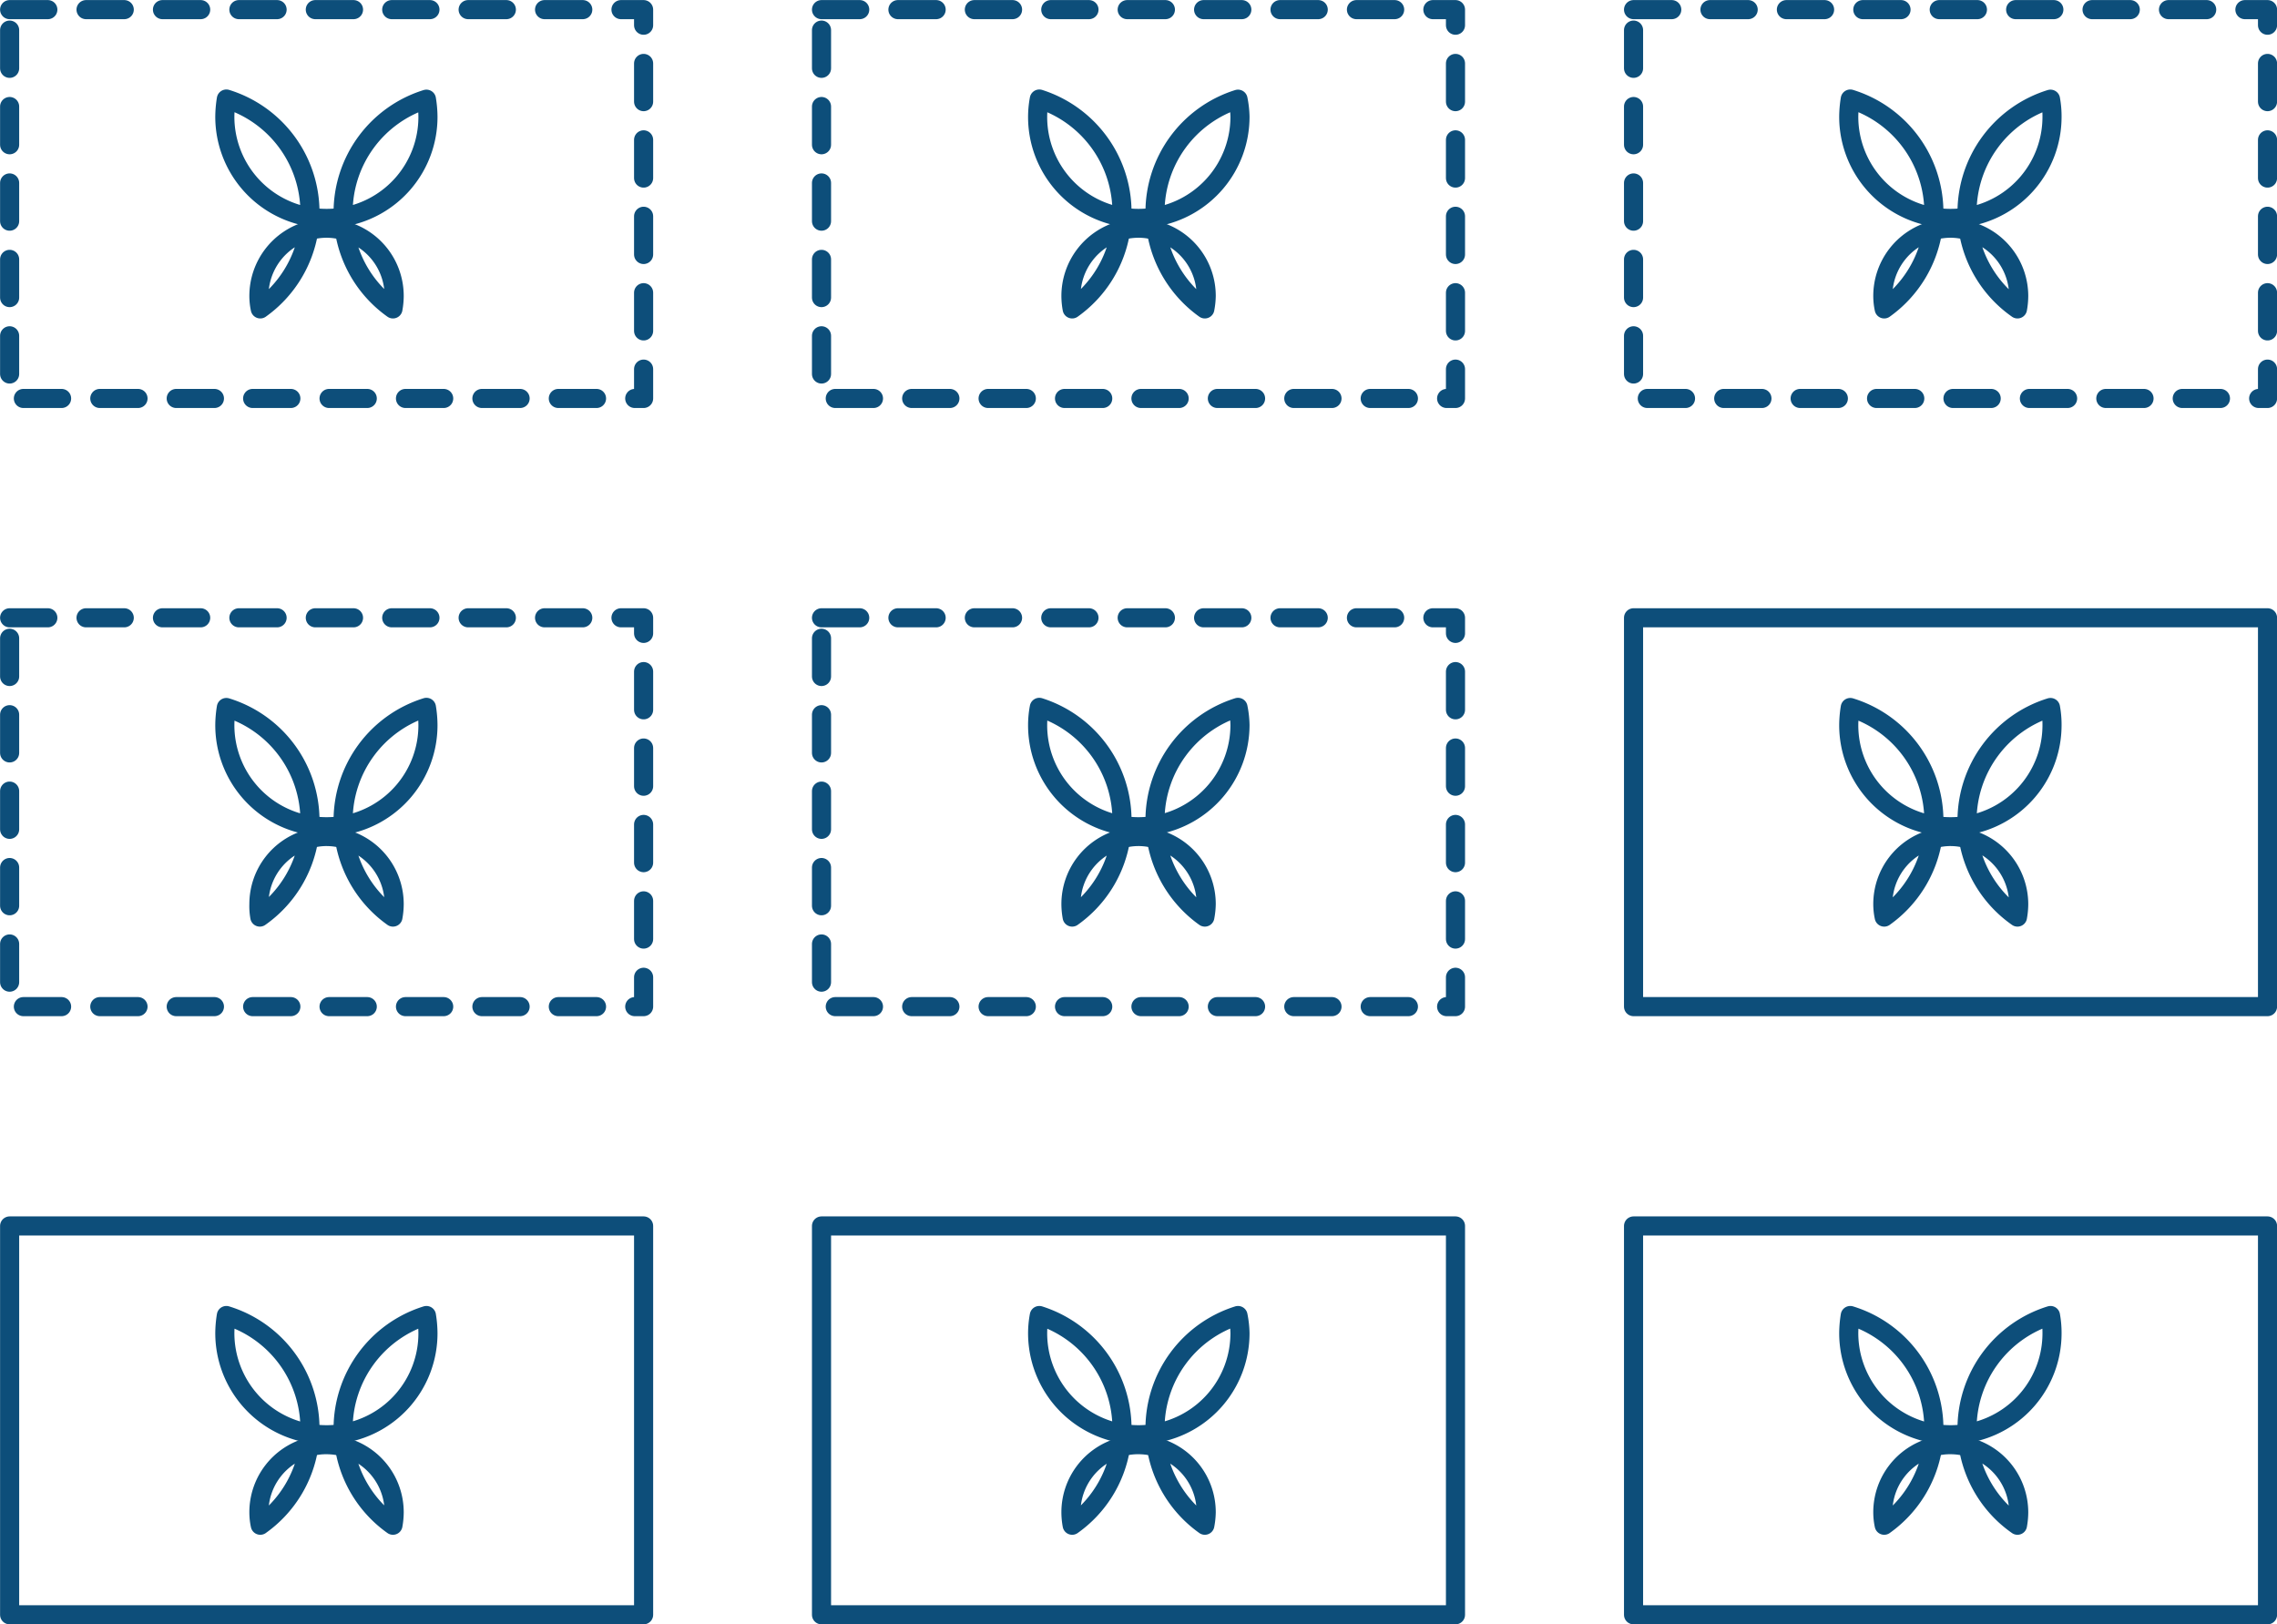<svg xmlns="http://www.w3.org/2000/svg" viewBox="0 0 148.98 106.28"><defs><style>.cls-1,.cls-2{fill:none;stroke:#0d4e7a;stroke-linecap:round;stroke-linejoin:round;stroke-width:1.25px;}.cls-1{stroke-dasharray:2.5 2.5;}</style></defs><g id="レイヤー_2" data-name="レイヤー 2"><g id="Logo_FIXED" data-name="Logo — FIXED"><rect class="cls-1" x="0.63" y="40.42" width="41.48" height="25.44"/><path class="cls-2" d="M20.28,54a8.85,8.85,0,0,1-.08.9,4.09,4.09,0,0,1,1.17-.17,4.19,4.19,0,0,1,1.17.17,8.85,8.85,0,0,1-.09-.9,6.38,6.38,0,0,1-1.08.09A6.5,6.5,0,0,1,20.28,54Z"/><path class="cls-2" d="M20.28,54c0-.1,0-.2,0-.31a7.74,7.74,0,0,0-5.47-7.4,7.26,7.26,0,0,0-.1,1.16A6.64,6.64,0,0,0,20.28,54Z"/><path class="cls-2" d="M22.45,53.68V54A6.64,6.64,0,0,0,28,47.44a7.26,7.26,0,0,0-.1-1.16A7.75,7.75,0,0,0,22.45,53.68Z"/><path class="cls-2" d="M20.2,54.89a4.41,4.41,0,0,0-3.26,4.26A4,4,0,0,0,17,60,7.76,7.76,0,0,0,20.2,54.89Z"/><path class="cls-2" d="M22.54,54.89A7.75,7.75,0,0,0,25.71,60a4.8,4.8,0,0,0,.08-.85A4.42,4.42,0,0,0,22.54,54.89Z"/><rect class="cls-1" x="53.75" y="40.42" width="41.48" height="25.44"/><path class="cls-2" d="M73.41,54a8.85,8.85,0,0,1-.09.9,4.11,4.11,0,0,1,2.34,0,8.85,8.85,0,0,1-.08-.9,6.59,6.59,0,0,1-1.09.09A6.38,6.38,0,0,1,73.41,54Z"/><path class="cls-2" d="M73.41,54v-.31A7.75,7.75,0,0,0,68,46.28a6.25,6.25,0,0,0-.11,1.16A6.64,6.64,0,0,0,73.41,54Z"/><path class="cls-2" d="M75.57,53.68c0,.11,0,.21,0,.31a6.65,6.65,0,0,0,5.56-6.55A6.25,6.25,0,0,0,81,46.28,7.75,7.75,0,0,0,75.57,53.68Z"/><path class="cls-2" d="M73.32,54.89a4.42,4.42,0,0,0-3.25,4.26,4.8,4.8,0,0,0,.08.85A7.73,7.73,0,0,0,73.32,54.89Z"/><path class="cls-2" d="M75.66,54.89A7.79,7.79,0,0,0,78.83,60a4.81,4.81,0,0,0,.09-.85A4.41,4.41,0,0,0,75.66,54.89Z"/><rect class="cls-2" x="106.88" y="40.42" width="41.48" height="25.44"/><path class="cls-2" d="M126.53,54a8.85,8.85,0,0,1-.08.9,4.09,4.09,0,0,1,1.17-.17,4.14,4.14,0,0,1,1.17.17,8.85,8.85,0,0,1-.09-.9,6.38,6.38,0,0,1-1.08.09A6.5,6.5,0,0,1,126.53,54Z"/><path class="cls-2" d="M126.53,54c0-.1,0-.2,0-.31a7.74,7.74,0,0,0-5.47-7.4,7.26,7.26,0,0,0-.1,1.16A6.64,6.64,0,0,0,126.53,54Z"/><path class="cls-2" d="M128.7,53.68V54a6.64,6.64,0,0,0,5.56-6.55,6.26,6.26,0,0,0-.1-1.16A7.75,7.75,0,0,0,128.7,53.68Z"/><path class="cls-2" d="M126.45,54.89a4.41,4.41,0,0,0-3.26,4.26,4,4,0,0,0,.09.85A7.76,7.76,0,0,0,126.45,54.89Z"/><path class="cls-2" d="M128.79,54.89A7.75,7.75,0,0,0,132,60a4.8,4.8,0,0,0,.08-.85A4.42,4.42,0,0,0,128.79,54.89Z"/><rect class="cls-2" x="0.63" y="80.21" width="41.48" height="25.44"/><path class="cls-2" d="M20.28,93.79a8.91,8.91,0,0,1-.08.89,4.08,4.08,0,0,1,1.17-.16,4.59,4.59,0,0,1,1.17.16,8.57,8.57,0,0,1-.09-.9,6.38,6.38,0,0,1-1.08.09A7.77,7.77,0,0,1,20.28,93.79Z"/><path class="cls-2" d="M20.28,93.79c0-.11,0-.21,0-.31a7.74,7.74,0,0,0-5.47-7.41,7.36,7.36,0,0,0-.1,1.16A6.66,6.66,0,0,0,20.28,93.79Z"/><path class="cls-2" d="M22.45,93.48v.3A6.63,6.63,0,0,0,28,87.23a7.36,7.36,0,0,0-.1-1.16A7.75,7.75,0,0,0,22.45,93.48Z"/><path class="cls-2" d="M20.2,94.68a4.41,4.41,0,0,0-3.26,4.26,4,4,0,0,0,.09.85A7.76,7.76,0,0,0,20.2,94.68Z"/><path class="cls-2" d="M22.54,94.68a7.73,7.73,0,0,0,3.17,5.11,4.8,4.8,0,0,0,.08-.85A4.42,4.42,0,0,0,22.54,94.68Z"/><rect class="cls-2" x="53.75" y="80.21" width="41.48" height="25.44"/><path class="cls-2" d="M73.41,93.79a8.94,8.94,0,0,1-.09.89,4.08,4.08,0,0,1,1.17-.16,4.47,4.47,0,0,1,1.17.16,8.6,8.6,0,0,1-.08-.9,6.59,6.59,0,0,1-1.09.09A7.62,7.62,0,0,1,73.41,93.79Z"/><path class="cls-2" d="M73.41,93.79v-.31A7.75,7.75,0,0,0,68,86.07a6.34,6.34,0,0,0-.11,1.16A6.66,6.66,0,0,0,73.41,93.79Z"/><path class="cls-2" d="M75.57,93.48c0,.1,0,.2,0,.3a6.64,6.64,0,0,0,5.56-6.55A6.34,6.34,0,0,0,81,86.07,7.75,7.75,0,0,0,75.57,93.48Z"/><path class="cls-2" d="M73.32,94.68a4.42,4.42,0,0,0-3.25,4.26,4.71,4.71,0,0,0,.08.85A7.73,7.73,0,0,0,73.32,94.68Z"/><path class="cls-2" d="M75.66,94.68a7.76,7.76,0,0,0,3.17,5.11,4.81,4.81,0,0,0,.09-.85A4.41,4.41,0,0,0,75.66,94.68Z"/><rect class="cls-2" x="106.88" y="80.21" width="41.48" height="25.44"/><rect class="cls-1" x="0.63" y="0.63" width="41.48" height="25.44"/><path class="cls-2" d="M20.28,14.2a8.65,8.65,0,0,1-.08.89,4.47,4.47,0,0,1,1.17-.16,4.19,4.19,0,0,1,1.17.17c-.05-.3-.07-.6-.09-.9a6.38,6.38,0,0,1-1.08.09A6.5,6.5,0,0,1,20.28,14.2Z"/><path class="cls-2" d="M20.28,14.2c0-.1,0-.2,0-.31a7.76,7.76,0,0,0-5.47-7.41,7.49,7.49,0,0,0-.1,1.17A6.65,6.65,0,0,0,20.28,14.2Z"/><path class="cls-2" d="M22.45,13.89v.31A6.64,6.64,0,0,0,28,7.65a7.26,7.26,0,0,0-.1-1.16A7.75,7.75,0,0,0,22.45,13.89Z"/><path class="cls-2" d="M20.2,15.09a4.43,4.43,0,0,0-3.26,4.27,4,4,0,0,0,.09.85A7.79,7.79,0,0,0,20.2,15.09Z"/><path class="cls-2" d="M22.54,15.1a7.75,7.75,0,0,0,3.17,5.11,4.8,4.8,0,0,0,.08-.85A4.42,4.42,0,0,0,22.54,15.1Z"/><rect class="cls-1" x="53.75" y="0.63" width="41.48" height="25.44"/><path class="cls-2" d="M73.41,14.2a8.65,8.65,0,0,1-.09.89,4.47,4.47,0,0,1,1.17-.16,4.09,4.09,0,0,1,1.17.17c0-.3-.07-.6-.08-.9a6.59,6.59,0,0,1-1.09.09A6.38,6.38,0,0,1,73.41,14.2Z"/><path class="cls-2" d="M73.41,14.2v-.31A7.77,7.77,0,0,0,68,6.48a6.45,6.45,0,0,0-.11,1.17A6.64,6.64,0,0,0,73.41,14.2Z"/><path class="cls-2" d="M75.57,13.89c0,.11,0,.21,0,.31a6.65,6.65,0,0,0,5.56-6.55A6.25,6.25,0,0,0,81,6.49,7.75,7.75,0,0,0,75.57,13.89Z"/><path class="cls-2" d="M73.32,15.09a4.44,4.44,0,0,0-3.25,4.27,4.8,4.8,0,0,0,.08.85A7.75,7.75,0,0,0,73.32,15.09Z"/><path class="cls-2" d="M75.66,15.1a7.79,7.79,0,0,0,3.17,5.11,4.81,4.81,0,0,0,.09-.85A4.41,4.41,0,0,0,75.66,15.1Z"/><rect class="cls-1" x="106.88" y="0.63" width="41.48" height="25.44"/><path class="cls-2" d="M126.53,14.2a8.65,8.65,0,0,1-.08.89,4.47,4.47,0,0,1,1.17-.16,4.14,4.14,0,0,1,1.17.17c0-.3-.07-.6-.09-.9a6.38,6.38,0,0,1-1.08.09A6.5,6.5,0,0,1,126.53,14.2Z"/><path class="cls-2" d="M126.53,14.2c0-.1,0-.2,0-.31a7.76,7.76,0,0,0-5.47-7.41,7.49,7.49,0,0,0-.1,1.17A6.65,6.65,0,0,0,126.53,14.2Z"/><path class="cls-2" d="M128.7,13.89v.31a6.64,6.64,0,0,0,5.56-6.55,6.26,6.26,0,0,0-.1-1.16A7.75,7.75,0,0,0,128.7,13.89Z"/><path class="cls-2" d="M126.45,15.09a4.43,4.43,0,0,0-3.26,4.27,4,4,0,0,0,.09.85A7.79,7.79,0,0,0,126.45,15.09Z"/><path class="cls-2" d="M128.79,15.1A7.75,7.75,0,0,0,132,20.21a4.8,4.8,0,0,0,.08-.85A4.42,4.42,0,0,0,128.79,15.1Z"/><path class="cls-2" d="M126.53,93.79a8.91,8.91,0,0,1-.08.89,4.08,4.08,0,0,1,1.17-.16,4.53,4.53,0,0,1,1.17.16,8.57,8.57,0,0,1-.09-.9,6.38,6.38,0,0,1-1.08.09A7.77,7.77,0,0,1,126.53,93.79Z"/><path class="cls-2" d="M126.53,93.79c0-.11,0-.21,0-.31a7.74,7.74,0,0,0-5.47-7.41,7.36,7.36,0,0,0-.1,1.16A6.66,6.66,0,0,0,126.53,93.79Z"/><path class="cls-2" d="M128.7,93.48v.3a6.63,6.63,0,0,0,5.56-6.55,6.34,6.34,0,0,0-.1-1.16A7.75,7.75,0,0,0,128.7,93.48Z"/><path class="cls-2" d="M126.45,94.68a4.41,4.41,0,0,0-3.26,4.26,4,4,0,0,0,.09.85A7.76,7.76,0,0,0,126.45,94.68Z"/><path class="cls-2" d="M128.79,94.68A7.73,7.73,0,0,0,132,99.79a4.8,4.8,0,0,0,.08-.85A4.42,4.42,0,0,0,128.79,94.68Z"/></g></g></svg>